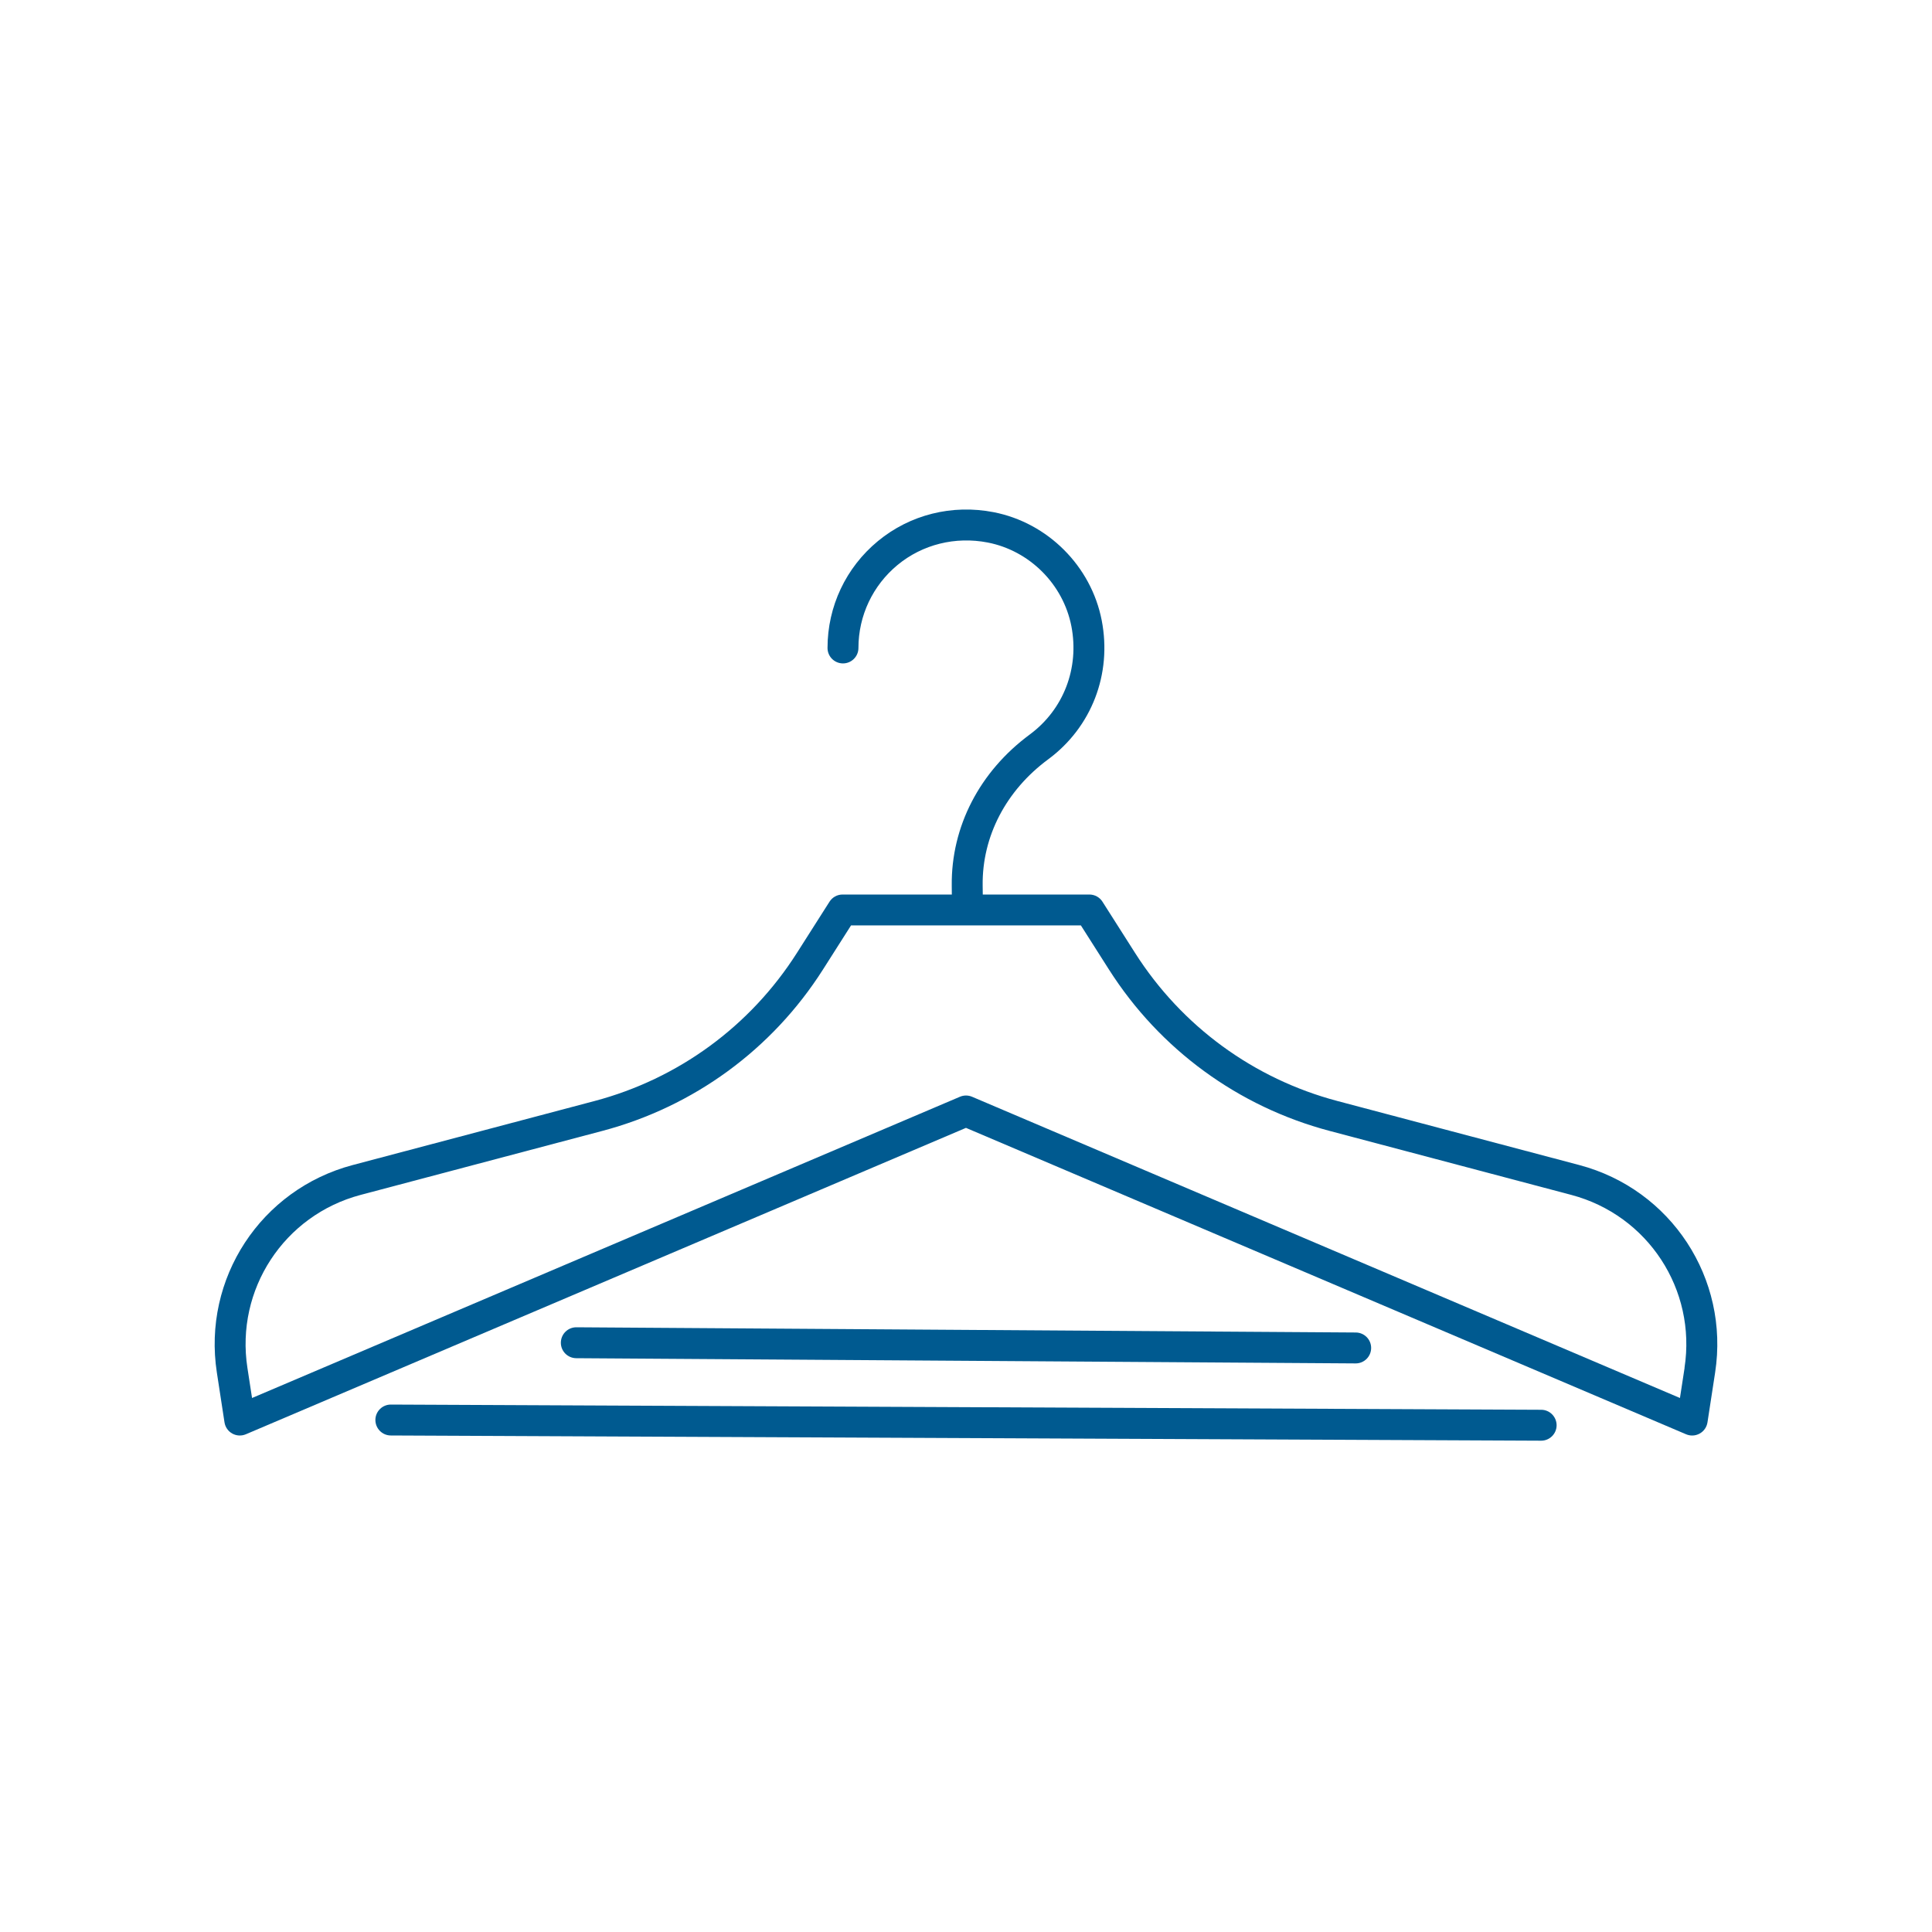<?xml version="1.0" encoding="UTF-8"?>
<svg id="Layer_0_Image" data-name="Layer 0 Image" xmlns="http://www.w3.org/2000/svg" xmlns:xlink="http://www.w3.org/1999/xlink" viewBox="0 0 500 500">
  <defs>
    <style>
      .cls-1 {
        fill: #005a90;
        stroke-width: 0px;
      }

      .cls-2 {
        isolation: isolate;
      }
    </style>
  </defs>
  <g>
    <path class="cls-1" d="M408.71,301.51l-62.55-16.56c-21.72-5.75-40.33-19.36-52.4-38.32l-8.45-13.28c-.73-1.15-2.01-1.85-3.38-1.85h-27.59l-.03-2.4c-.14-12.64,6.04-24.52,16.95-32.58,11.25-8.31,16.56-22.1,13.86-35.98-2.72-14.02-13.97-25.27-27.98-27.99-10.74-2.09-21.64.64-29.93,7.48-8.29,6.84-13.05,16.92-13.05,27.66,0,2.21,1.79,4,4,4s4-1.79,4-4c0-8.34,3.7-16.17,10.14-21.49,6.44-5.31,14.94-7.42,23.31-5.8,10.85,2.11,19.55,10.81,21.66,21.66,2.1,10.83-2.02,21.56-10.76,28.02-13,9.6-20.36,23.85-20.2,39.1l.02,2.32h-28.28c-1.37,0-2.64.7-3.37,1.85l-8.45,13.28c-12.07,18.96-30.68,32.57-52.4,38.32l-62.55,16.56c-23.79,6.3-38.9,29.38-35.16,53.7l1.98,12.9c.19,1.22.93,2.29,2.01,2.89,1.08.6,2.37.67,3.51.19l186.37-79.3,186.37,79.3c.5.21,1.04.32,1.57.32.67,0,1.34-.17,1.95-.51,1.08-.6,1.82-1.67,2.01-2.89l1.98-12.9c3.74-24.32-11.37-47.4-35.16-53.7ZM435.97,353.99l-1.2,7.81-183.2-77.96c-.5-.21-1.03-.32-1.57-.32s-1.07.11-1.57.32l-183.2,77.96-1.2-7.81c-3.12-20.26,9.48-39.5,29.3-44.75l62.55-16.56c23.68-6.27,43.96-21.1,57.1-41.76l7.27-11.43h59.48l7.27,11.43c13.15,20.66,33.43,35.49,57.1,41.76l62.55,16.56c19.82,5.25,32.42,24.49,29.3,44.75Z"/>
    <path class="cls-1" d="M101.15,363.5c-2.2,0-3.99,1.78-4,3.98,0,2.21,1.77,4.01,3.98,4.02l297.7,1.35h.02c2.2,0,3.99-1.78,4-3.98,0-2.21-1.77-4.01-3.98-4.02l-297.7-1.35h-.02Z"/>
    <path class="cls-1" d="M350.82,352.85h.03c2.2,0,3.98-1.77,4-3.97.02-2.21-1.76-4.01-3.97-4.03l-201.7-1.35h-.03c-2.2,0-3.98,1.77-4,3.97-.02,2.21,1.76,4.01,3.97,4.03l201.7,1.35Z"/>
  </g>
</svg>